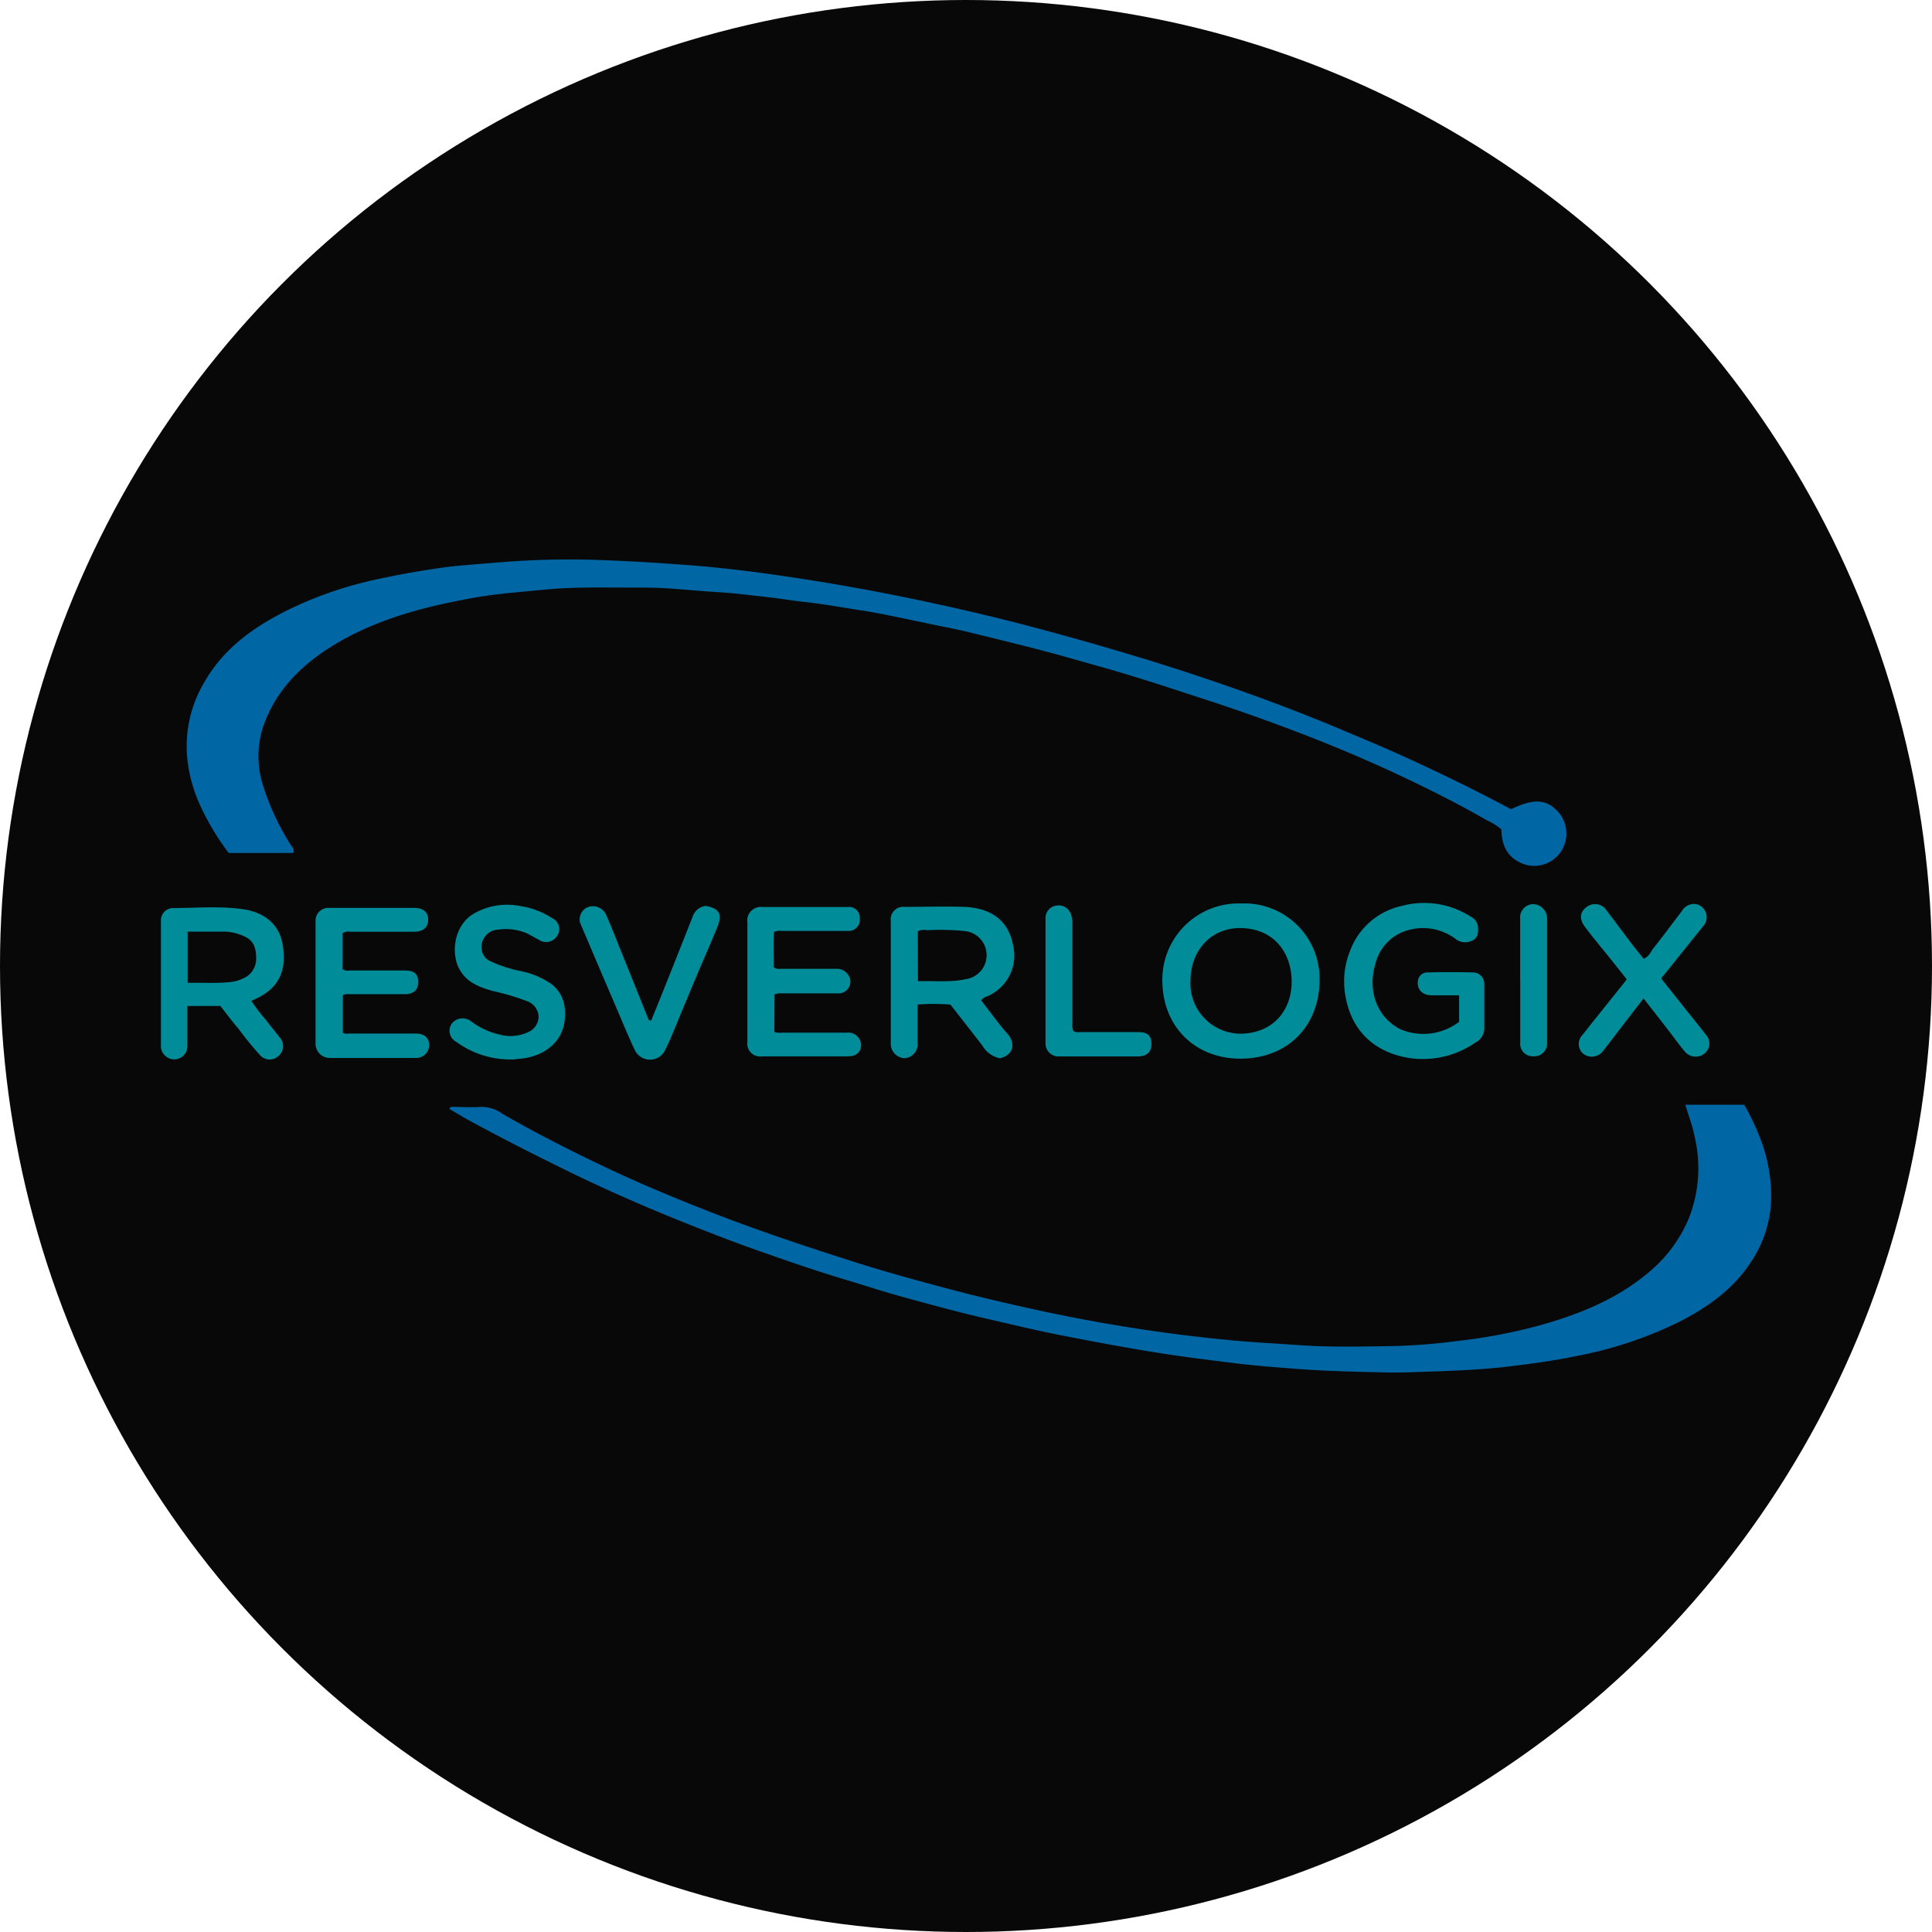 <?xml version='1.0' encoding='utf-8'?>
<svg xmlns="http://www.w3.org/2000/svg" id="Layer_1" data-name="Layer 1" viewBox="0 0 300 300" width="300" height="300"><defs><clipPath id="bz_circular_clip"><circle cx="150.0" cy="150.0" r="150.0" /></clipPath></defs><g clip-path="url(#bz_circular_clip)"><rect x="-1.5" y="-1.5" width="303" height="303" fill="#080808" /><path d="M45.51,132.45h-10a39.63,39.63,0,0,1-4.38-7.28,23.2,23.2,0,0,1-2.07-7.6,19.43,19.43,0,0,1,2.7-11.69c2.82-4.94,7.16-8.17,12.1-10.74a59.72,59.72,0,0,1,14.74-5.2c3.18-.7,6.37-1.25,9.59-1.73,3-.44,6-.59,9-.86A133.08,133.08,0,0,1,94.18,87c4.45.17,8.9.46,13.33.8,3.33.26,6.66.64,10,1.07q5.77.77,11.54,1.74,8,1.35,16,3.09,7.38,1.59,14.68,3.5,8.16,2.15,16.23,4.58,9.4,2.83,18.65,6.17c4.68,1.7,9.32,3.5,13.91,5.44,2.94,1.25,5.9,2.46,8.81,3.78,5.74,2.6,11.42,5.34,17,8.32l.31.16c3.61-1.74,5.58-1.58,7.47.59a5.12,5.12,0,0,1,.5,5.62,5,5,0,0,1-5.86,2.37c-2.51-.89-3.55-2.63-3.62-5.44a9.14,9.14,0,0,0-2.29-1.44c-4.59-2.64-9.32-5-14.12-7.24-5-2.33-10-4.42-15.12-6.38q-7.37-2.82-14.87-5.25c-3.77-1.23-7.53-2.48-11.33-3.63-3.46-1.06-6.95-2-10.45-3-4.71-1.3-9.45-2.44-14.19-3.61-2.35-.58-4.74-1-7.11-1.52-3.31-.67-6.6-1.43-9.93-1.94-2.93-.45-5.86-1-8.82-1.31-1.89-.21-3.76-.53-5.65-.74-2.59-.29-5.17-.63-7.78-.78-2.78-.17-5.56-.46-8.35-.62-1.78-.1-3.57-.09-5.36-.09-3.27,0-6.54-.06-9.8.08-2.94.13-5.86.49-8.8.75a75.27,75.27,0,0,0-7.9,1.19c-6.89,1.34-13.58,3.32-19.59,7-4.86,3-8.82,6.91-10.77,12.46a14.81,14.81,0,0,0,0,9.42,38.34,38.34,0,0,0,4.56,9.53A.71.71,0,0,1,45.51,132.45Z" fill="#0066a4" /><path d="M261.69,171.54h9.15a35.68,35.68,0,0,1,2.31,4.78A24.7,24.7,0,0,1,275,186.86a18.59,18.59,0,0,1-3.18,9.21c-2.75,4.17-6.68,6.92-11,9.15a62.48,62.48,0,0,1-16,5.34c-3.28.68-6.58,1.14-9.91,1.55-4.4.56-8.8.73-13.23.88-2.21.08-4.43.17-6.63.12-4.74-.11-9.48-.21-14.2-.59-3-.23-6.05-.46-9.06-.84-4.26-.52-8.52-1.05-12.75-1.74-4.72-.76-9.42-1.65-14.11-2.56-3.94-.78-7.85-1.72-11.76-2.62-2.81-.65-5.61-1.37-8.39-2.12-3.38-.91-6.76-1.82-10.1-2.89-1.95-.62-3.94-1.19-5.9-1.81-3.19-1-6.36-2.1-9.52-3.2s-6.49-2.33-9.69-3.59q-4.47-1.74-8.88-3.6c-4.3-1.83-8.56-3.75-12.75-5.81-4.88-2.4-9.74-4.85-14.52-7.45-1.24-.66-2.43-1.39-3.65-2.09.22-.47.54-.31.78-.32,1.32,0,2.66.1,4,0a5.51,5.51,0,0,1,3.36,1c3.41,2,6.94,3.85,10.49,5.63,4.53,2.28,9.13,4.43,13.8,6.4,4,1.68,8,3.29,12.09,4.8,6,2.23,12,4.21,18.08,6.15,4.12,1.32,8.29,2.49,12.47,3.62,5.65,1.54,11.35,2.9,17.08,4.13q7,1.5,14.1,2.61T190,208c3.94.42,7.89.59,11.84.88,4.8.34,9.61.2,14.4.14a94.71,94.71,0,0,0,10.37-.83,84,84,0,0,0,12.19-2.31c6.12-1.69,12-4,16.94-8.09a21.92,21.92,0,0,0,6.46-8.51,21.26,21.26,0,0,0,.93-12.83C262.82,174.8,262.2,173.28,261.69,171.54Z" fill="#0066a4" /><path d="M192.78,140.29a11.68,11.68,0,0,1,12.12,12c-.06,6.94-4.83,12.07-12.28,12.1-6.86,0-12-4.74-12.13-11.93A11.85,11.85,0,0,1,192.78,140.29Zm0,20.22c5.12-.14,7.8-3.83,7.79-8.1s-2.57-8.18-7.83-8.3c-4.56-.11-7.84,3.37-7.88,8.12A7.81,7.81,0,0,0,192.78,160.51Z" fill="#008c99" /><path d="M152.37,155.36c1.38,1.76,2.66,3.56,4.11,5.22,1.25,1.42.92,3.27-1.24,3.75a4.18,4.18,0,0,1-2.72-2c-1.63-2.11-3.28-4.21-4.94-6.34a32.14,32.14,0,0,0-5.1,0c0,2,0,3.93,0,5.86a2.19,2.19,0,0,1-2,2.47,2.25,2.25,0,0,1-2.16-2.38q0-9.47,0-18.93a1.94,1.94,0,0,1,2.14-2.19c3.08,0,6.16-.1,9.24,0,3.61.14,6.76,1.64,7.58,5.82a6.87,6.87,0,0,1-4,8.07A1.51,1.51,0,0,0,152.37,155.36Zm-9.83-3c2.55-.08,5,.22,7.5-.33a3.76,3.76,0,0,0-.11-7.44,38.52,38.52,0,0,0-6-.15,2.14,2.14,0,0,0-1.41.17Z" fill="#008c99" /><path d="M226.57,158.67v-4.12c-1.46,0-2.87,0-4.28,0s-2.28-.9-2.13-2.17A1.47,1.47,0,0,1,221.6,151c2.41-.07,4.81-.06,7.21,0a1.76,1.76,0,0,1,1.67,1.77c0,2.34,0,4.68,0,7a2.54,2.54,0,0,1-1.41,2.14,14.33,14.33,0,0,1-9.93,2.42c-5.1-.69-9.12-3.73-10.18-9.45a12.7,12.7,0,0,1,.7-7.3,11.09,11.09,0,0,1,8-6.91,13.37,13.37,0,0,1,10.78,1.71,1.94,1.94,0,0,1,1.05,1.44c.09.89.06,1.78-.88,2.23a2.38,2.38,0,0,1-2.53-.21,8.46,8.46,0,0,0-7.23-1.46,7.19,7.19,0,0,0-5.26,5.2c-1.25,4.15.1,8.33,3.9,10.26A9.17,9.17,0,0,0,226.57,158.67Z" fill="#008c99" /><path d="M34.22,156.21H29.09c0,2.12,0,4.14,0,6.16a2,2,0,0,1-1.34,2,2,2,0,0,1-2.26-.61,1.84,1.84,0,0,1-.5-1.34V143a1.9,1.9,0,0,1,1.86-2c3.66,0,7.35-.35,11,.2,2.95.45,5.39,2.1,6,5.25.65,3.56,0,6.76-4.14,8.65-.2.08-.39.18-.67.32a26.64,26.64,0,0,0,2.29,3c.67.91,1.42,1.77,2.11,2.68a2,2,0,0,1-.13,2.81,2,2,0,0,1-3-.14A52,52,0,0,1,37,159.7C36,158.56,35.13,157.36,34.22,156.21Zm-5.08-3.59c2.23-.06,4.34.1,6.46-.11a6.32,6.32,0,0,0,2.29-.64,3.28,3.28,0,0,0,1.88-3.13c0-1.45-.34-2.69-1.81-3.33a7.62,7.62,0,0,0-3.19-.75H29.14Z" fill="#008c99" /><path d="M53.19,150.48a1.45,1.45,0,0,0,1.09.22h8.6c1.45,0,2.05.53,2.06,1.78s-.74,1.9-2.1,1.9c-2.84,0-5.68,0-8.51,0a2.2,2.2,0,0,0-1.1.14v5.81c.3.27.69.16,1,.16H64.54c1.34,0,2.07.62,2.1,1.79a2,2,0,0,1-2.08,2q-6.7,0-13.4,0A2.21,2.21,0,0,1,49,162q0-9.42,0-18.85a2,2,0,0,1,2.2-2.17c2.75,0,5.49,0,8.23,0,1.64,0,3.27,0,4.9,0,1.4,0,2.17.68,2.16,1.84s-.78,1.86-2.14,1.86H54.4a1.63,1.63,0,0,0-1.21.24Z" fill="#008c99" /><path d="M120.24,160.22a2,2,0,0,0,1.09.13c3.39,0,6.78,0,10.17,0a2,2,0,0,1,2.21,1.85c0,1.2-.73,1.83-2.15,1.83H118.34a2,2,0,0,1-2.29-2.25q0-9.28,0-18.57a2.1,2.1,0,0,1,2.31-2.37q6.61,0,13.23,0a1.69,1.69,0,0,1,1.92,1.85,1.74,1.74,0,0,1-1.93,1.86c-3.39,0-6.78,0-10.17,0a2.2,2.2,0,0,0-1.22.17c-.15,1.79,0,3.65-.06,5.43.45.43.9.28,1.32.28l8.41,0A2.14,2.14,0,0,1,132,152a1.83,1.83,0,0,1-1.91,2.25c-2.86,0-5.73,0-8.6,0a2.53,2.53,0,0,0-1.22.17Z" fill="#008c99" /><path d="M79.31,164.51a14.15,14.15,0,0,1-8.44-2.72,1.94,1.94,0,0,1-.7-2.87,2.13,2.13,0,0,1,2.9-.39,11.72,11.72,0,0,0,4.47,2.11,6.51,6.51,0,0,0,4.59-.43,2.64,2.64,0,0,0,1.5-2.46,2.71,2.71,0,0,0-1.93-2.34,36.18,36.18,0,0,0-5.21-1.53c-2-.58-3.9-1.29-5-3.13C70,148.42,70.32,144,73.35,142a10.35,10.35,0,0,1,7.43-1.31,12.46,12.46,0,0,1,5,1.91,1.84,1.84,0,0,1,.77,2.66,2,2,0,0,1-2.81.71c-.68-.35-1.33-.76-2-1.08a8.34,8.34,0,0,0-4.35-.54,2.69,2.69,0,0,0-2.54,3.35,2.17,2.17,0,0,0,1.22,1.52,20.91,20.91,0,0,0,5.08,1.63,13,13,0,0,1,4.45,1.93,5.31,5.31,0,0,1,2.11,4c.42,4.92-3.31,7.48-7.49,7.66C79.93,164.52,79.62,164.51,79.31,164.51Z" fill="#008c99" /><path d="M258,152l4.18,5.26c.9,1.13,1.82,2.24,2.69,3.39a2,2,0,0,1-.19,2.94,2.2,2.2,0,0,1-3.07-.31c-.91-1.08-1.72-2.24-2.59-3.35-1.23-1.6-2.48-3.19-3.81-4.89l-2.47,3.19c-1.25,1.63-2.49,3.27-3.76,4.89a2.18,2.18,0,0,1-3.17.48,2,2,0,0,1-.07-2.91c2.18-2.77,4.4-5.52,6.6-8.27.08-.1.14-.2.25-.37-.91-1.14-1.82-2.29-2.74-3.43-1.25-1.56-2.53-3.08-3.73-4.68-.92-1.22-.8-2.32.2-3.07a2.15,2.15,0,0,1,3.21.59c1.2,1.55,2.36,3.14,3.55,4.71.7.92,1.43,1.81,2.14,2.71.88-.35,1.11-1.13,1.55-1.68,1.5-1.86,2.91-3.81,4.37-5.7a2.16,2.16,0,0,1,2.36-1.08,2.08,2.08,0,0,1,.95,3.42q-3.12,3.88-6.23,7.76C258.12,151.63,258.08,151.72,258,152Z" fill="#008c99" /><path d="M101.12,158.46c.71-1.76,1.43-3.51,2.13-5.27,1.45-3.65,2.91-7.3,4.34-10.95a2.41,2.41,0,0,1,2-1.57c2.09.39,2.62,1.23,1.8,3.28-1.22,3-2.57,6-3.84,9.06-1,2.4-2,4.82-3,7.23-.4,1-.83,1.91-1.28,2.85a2.61,2.61,0,0,1-4.65.06c-.8-1.66-1.51-3.36-2.23-5.06-1.28-3-2.54-5.92-3.8-8.88q-1.27-3-2.52-5.92a2.11,2.11,0,0,1,1-2.34,2.26,2.26,0,0,1,3,1c.79,1.74,1.47,3.52,2.18,5.28,1.51,3.73,3,7.46,4.5,11.19Z" fill="#008c99" /><path d="M166.69,160.12a1.88,1.88,0,0,0,1.09.14h8.87c1.53,0,2.12.5,2.14,1.78s-.63,2-2.18,2H166.53c-.71,0-1.42,0-2.12,0a2,2,0,0,1-2.06-2.11q0-9.66,0-19.32a1.93,1.93,0,0,1,1.75-2,2,2,0,0,1,2.21,1.41,3.91,3.91,0,0,1,.21,1.36q0,7.71,0,15.43A2.49,2.49,0,0,0,166.69,160.12Z" fill="#008c99" /><path d="M236.05,152.21V142.7a2.07,2.07,0,0,1,2.06-2.31,2.24,2.24,0,0,1,2.12,2.33q0,9.6,0,19.2a2,2,0,0,1-2.17,2.1,1.93,1.93,0,0,1-2-2.12c0-3.23,0-6.46,0-9.69Z" fill="#008c99" /></g></svg>